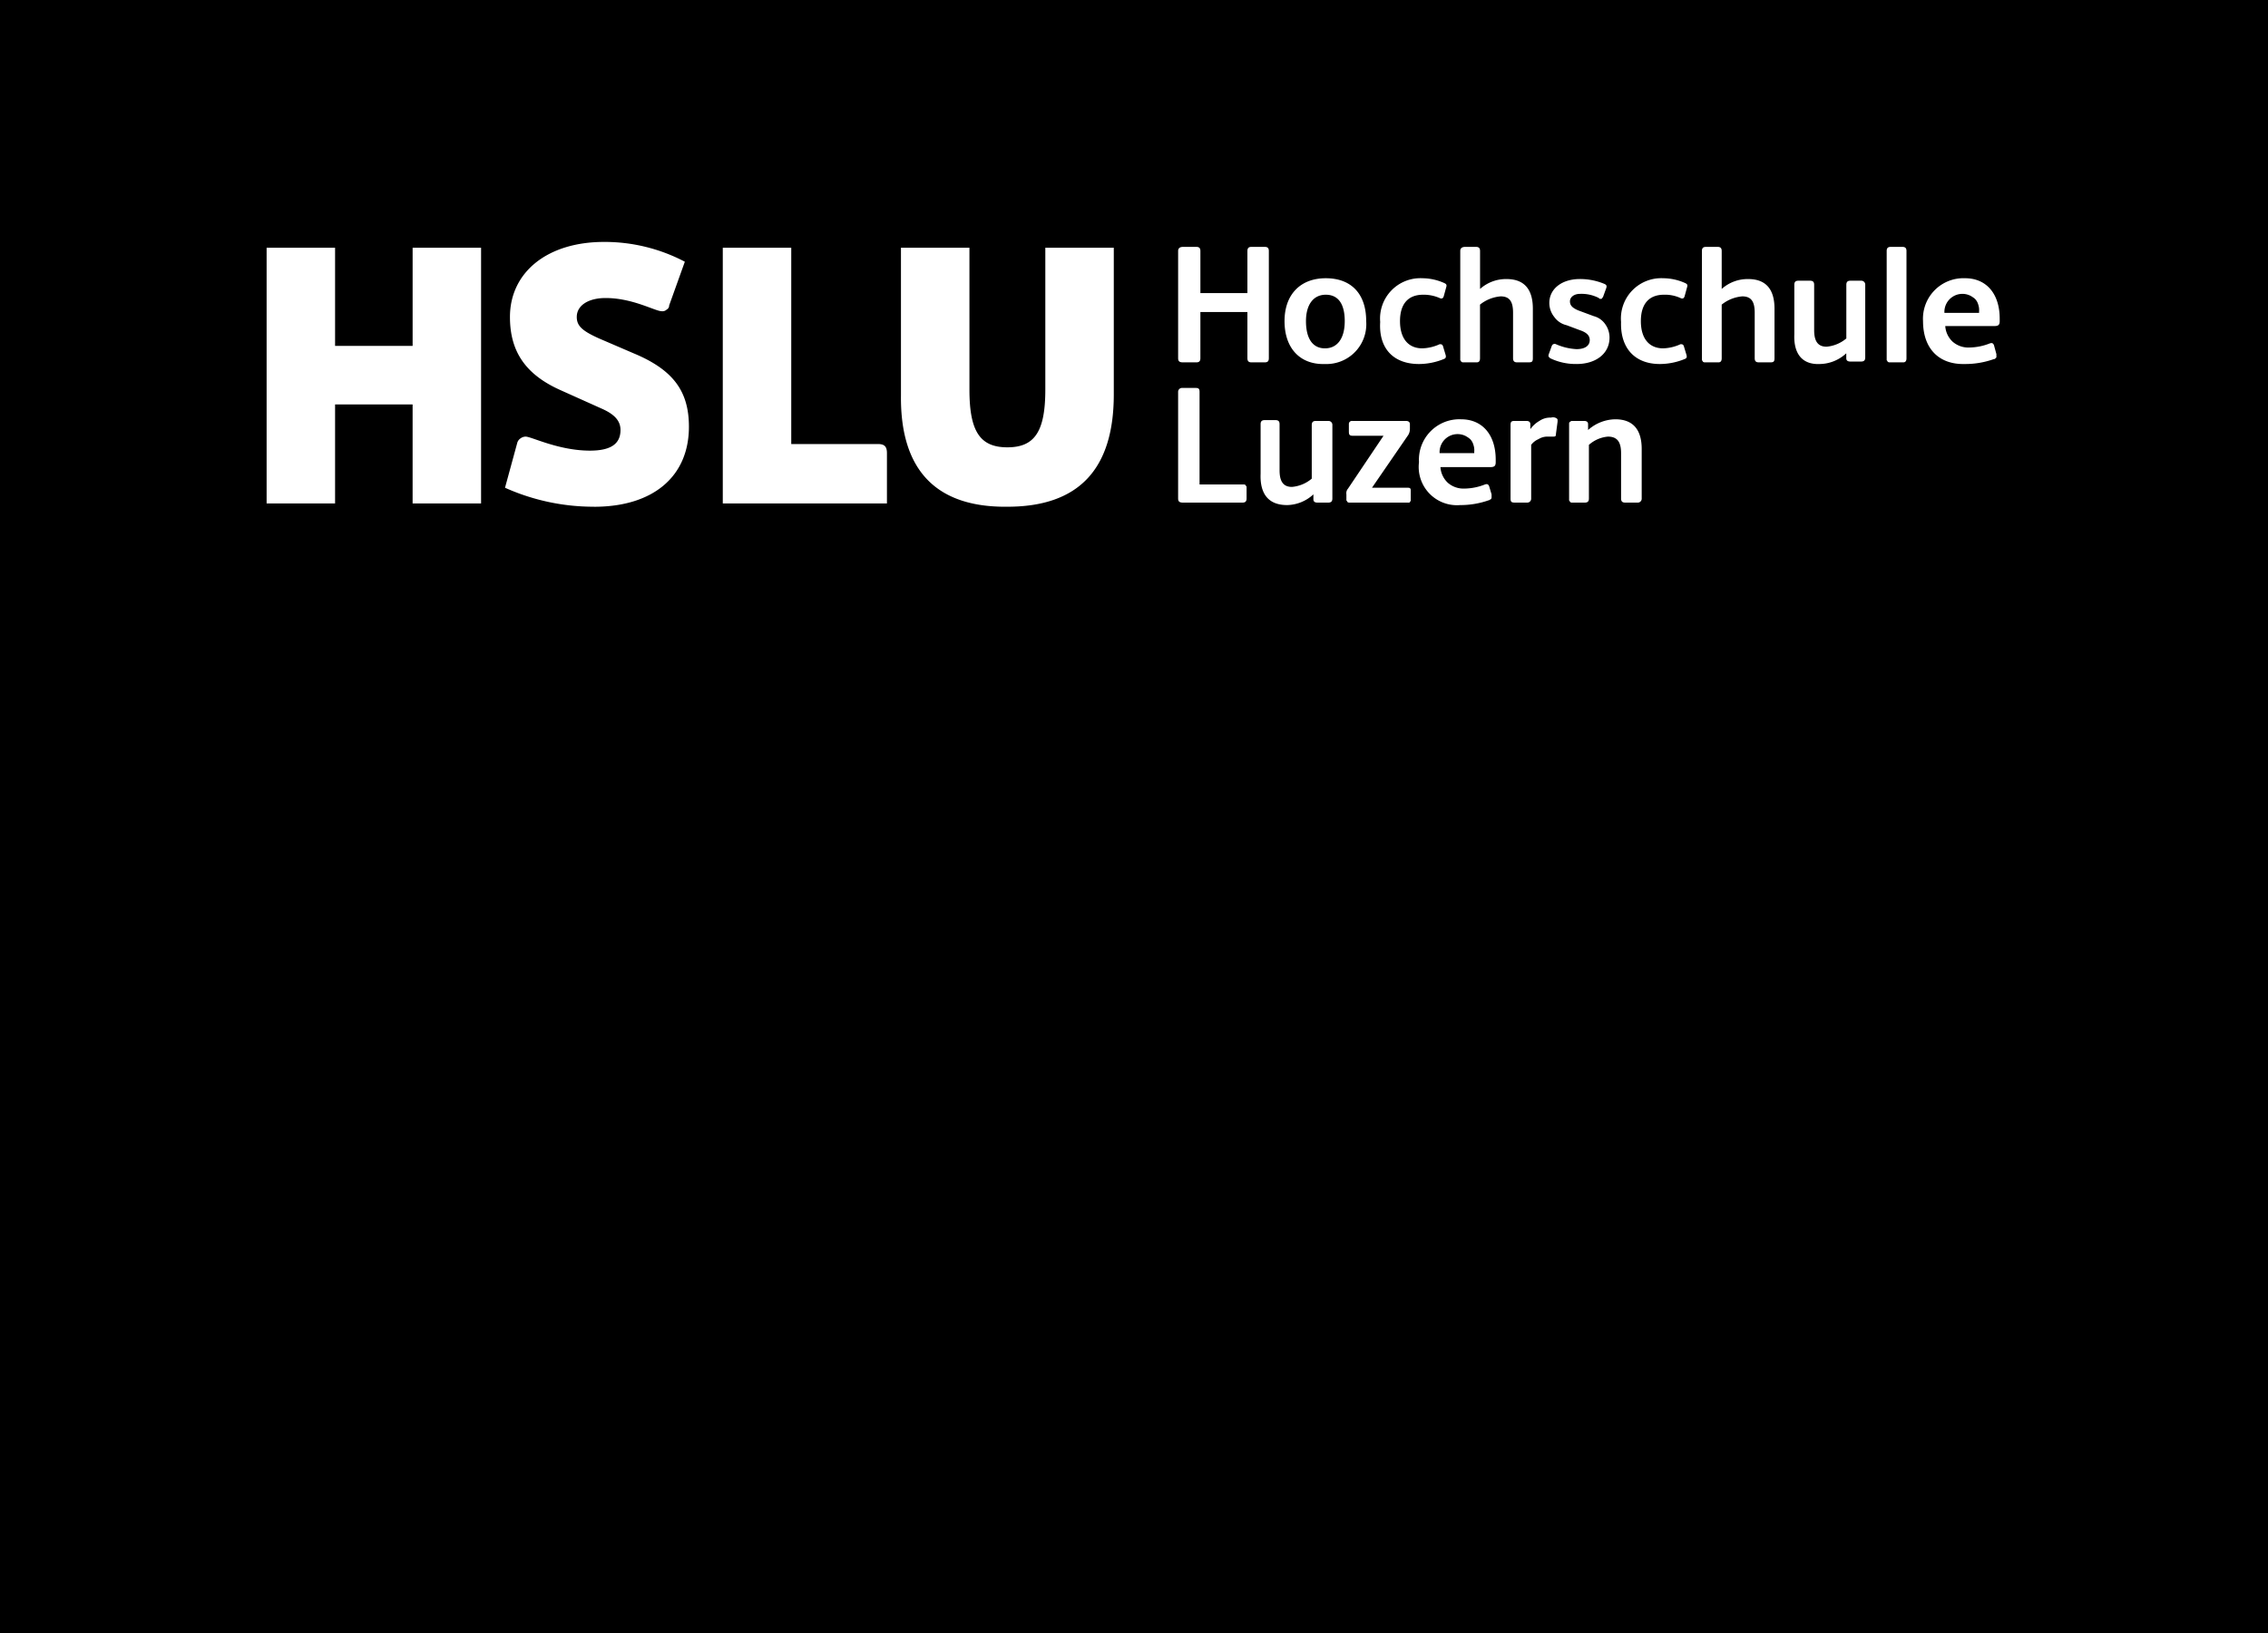 <svg xmlns="http://www.w3.org/2000/svg" width="225" height="162" viewBox="0 0 225 162">
  <g id="Gruppe_45" data-name="Gruppe 45" transform="translate(-1335 -831)">
    <g id="Gruppe_38" data-name="Gruppe 38" transform="translate(-3 180)">
      <g id="Gruppe_34" data-name="Gruppe 34" transform="translate(208 514)">
        <g id="Gruppe_12" data-name="Gruppe 12" transform="translate(515 20)">
          <rect id="Rechteck_1" data-name="Rechteck 1" width="225" height="162" transform="translate(615 117)"/>
        </g>
      </g>
    </g>
    <g id="hslu_logo" data-name="hslu logo" transform="translate(1361.45 855.1)">
      <path id="Pfad_56" data-name="Pfad 56" d="M14.485.473v9.738H6.792V.473H0V25.842H6.792v-9.82h7.692v9.82h6.792V.473H14.485Zm18,25.7c5.892,0,9.411-3.028,9.411-7.938,0-3.519-1.555-5.647-5.483-7.283L32.979,9.475c-1.637-.737-2.21-1.228-2.21-2.128,0-1.146,1.146-1.882,2.864-1.882,2.7,0,4.91,1.309,5.565,1.309a.6.6,0,0,0,.491-.164.45.45,0,0,0,.246-.409L41.49,1.864A17.091,17.091,0,0,0,33.47-.1c-5.647,0-9.329,3.028-9.329,7.447,0,3.437,1.555,5.728,5.074,7.283l4.01,1.8c1.309.573,1.882,1.228,1.882,2.128,0,1.391-.982,2.046-3.028,2.046-3.11,0-5.81-1.391-6.383-1.391a.877.877,0,0,0-.491.164.817.817,0,0,0-.327.409l-1.228,4.5A21.483,21.483,0,0,0,32.488,26.169ZM61.54,25.76V20.85c0-.655-.246-.9-.9-.9H52.047V.473H45.255V25.842H61.54Zm11.948.409c7.038,0,10.557-3.683,10.557-11.13V.473H77.252V14.548c0,4.174-1.064,5.728-3.764,5.728s-3.764-1.555-3.764-5.728V.473H62.931V15.121c-.082,7.365,3.437,11.13,10.557,11.048Z" fill="#fff"/>
      <path id="Pfad_57" data-name="Pfad 57" d="M110.991,28.975h5.892c.245,0,.409-.082.409-.409V27.42c0-.082-.082-.082-.082-.164a.286.286,0,0,0-.164-.082h-4.419V18.009c0-.327-.082-.409-.409-.409h-1.309a.387.387,0,0,0-.409.409V28.566C110.5,28.893,110.664,28.975,110.991,28.975Zm10.311.246a3.941,3.941,0,0,0,2.619-1.064v.491c0,.246.164.327.409.327h1.064c.327,0,.409-.164.409-.409V21.283a.387.387,0,0,0-.409-.409h-1.228c-.245,0-.409.082-.409.409V26.6a3.507,3.507,0,0,1-1.964.818c-.818,0-1.228-.491-1.228-1.637V21.2c0-.246-.082-.409-.409-.409h-1.064c-.327,0-.409.164-.409.409v4.91c-.082,2.046.818,3.11,2.619,3.11Zm8.429-1.719,3.6-5.237a1.183,1.183,0,0,0,.164-.573V21.2c0-.164-.082-.327-.409-.327h-5.319a.3.3,0,0,0-.327.327v.737c0,.327.082.409.409.409h3.028l-3.519,5.237a.69.69,0,0,0-.164.573v.573c0,.082.082.082.082.164a.286.286,0,0,0,.164.082h5.974a.08.08,0,0,0,.082-.082l.082-.082V27.747c0-.246-.164-.246-.327-.246Zm8.756,1.719a8.429,8.429,0,0,0,2.864-.491c.082,0,.082-.082.164-.082a.286.286,0,0,0,.082-.164v-.327l-.245-.818c-.082-.164-.164-.246-.409-.164a5.7,5.7,0,0,1-2.046.409,2.359,2.359,0,0,1-1.637-.573,2.325,2.325,0,0,1-.736-1.555h4.91c.409,0,.573-.082.573-.491V24.72c0-2.455-1.309-4.01-3.437-4.01a4.017,4.017,0,0,0-4.174,4.255,3.794,3.794,0,0,0,4.092,4.255Zm-2.046-5.156a1.787,1.787,0,0,1,2.537-1.719,2.547,2.547,0,0,1,.491.327,1.319,1.319,0,0,1,.327.573,1.6,1.6,0,0,1,.082.655v.164Zm7.447,4.91h1.228a.387.387,0,0,0,.409-.409V23.247a1.782,1.782,0,0,1,.737-.573,1.65,1.65,0,0,1,.9-.246h.491c.245,0,.327,0,.327-.246l.164-1.228v-.164c0-.082,0-.082-.082-.164a.672.672,0,0,0-.573-.082,1.879,1.879,0,0,0-1.146.327,2.831,2.831,0,0,0-.9.818V21.2c0-.246-.164-.327-.409-.327h-1.146c-.327,0-.409.082-.409.409v7.283c0,.327.082.409.409.409Zm5.728,0h1.228c.327,0,.409-.164.409-.409V23.247a3.27,3.27,0,0,1,1.882-.818c.9,0,1.309.491,1.309,1.637v4.5c0,.327.164.409.409.409h1.228a.387.387,0,0,0,.409-.409v-4.91c0-1.964-.9-2.946-2.619-2.946a4.148,4.148,0,0,0-2.7,1.064V21.2c0-.246-.164-.327-.409-.327h-1.228c-.082,0-.082.082-.164.082a.286.286,0,0,0-.082.164V28.73c0,.082.082.082.082.164a.286.286,0,0,0,.164.082Z" transform="translate(-20.073 -3.215)" fill="#fff"/>
      <path id="Pfad_58" data-name="Pfad 58" d="M112.3,11.957c.245,0,.409-.082.409-.409V6.965h4.665v4.583c0,.327.164.409.409.409h1.309c.246,0,.409-.082.409-.409V.909c0-.327-.164-.409-.409-.409h-1.309c-.246,0-.409.082-.409.409V5.083H112.71V.909c0-.327-.164-.409-.409-.409h-1.309c-.245,0-.491.082-.491.409V11.548c0,.327.164.409.491.409Zm12.766.164a3.954,3.954,0,0,0,4.092-4.255c0-2.7-1.473-4.255-4.01-4.255s-4.092,1.637-4.092,4.255c0,2.7,1.555,4.337,4.01,4.255Zm0-1.555c-1.228,0-1.882-.982-1.882-2.7,0-1.637.737-2.619,1.964-2.619s1.882.9,1.882,2.619S126.294,10.566,125.067,10.566Zm9.329,1.555a6.567,6.567,0,0,0,2.455-.491c.246-.082.246-.246.164-.491l-.246-.818c-.082-.164-.164-.164-.327-.164a4.4,4.4,0,0,1-1.719.409c-1.391,0-2.21-.982-2.21-2.7s.818-2.619,2.291-2.619a3.9,3.9,0,0,1,1.637.327c.164.082.327.082.409-.164l.246-.9c.082-.246,0-.327-.164-.409a5.4,5.4,0,0,0-2.21-.491,4,4,0,0,0-4.174,4.337c-.164,2.619,1.309,4.174,3.846,4.174Zm4.419-.164h1.309c.246,0,.327-.164.327-.409V6.228A3.755,3.755,0,0,1,142.5,5.41c.982,0,1.228.655,1.228,1.637v4.5c0,.327.164.409.409.409h1.146c.327,0,.409-.082.409-.409V6.638c0-1.8-.737-2.946-2.619-2.946a3.86,3.86,0,0,0-2.619.982V.909c0-.327-.164-.409-.409-.409h-1.064c-.246,0-.491.082-.491.409v10.8c0,.082.082.082.082.164a.286.286,0,0,0,.164.082Zm11.211.164c1.964,0,3.273-1.064,3.273-2.619a2.264,2.264,0,0,0-.409-1.309,1.992,1.992,0,0,0-1.146-.818L150.19,6.8c-.573-.246-.818-.491-.818-.9s.409-.737.982-.737a3.73,3.73,0,0,1,1.882.409l.082.082h.164a.08.08,0,0,0,.082-.082l.082-.082.327-.9c.082-.246,0-.327-.164-.409a6.263,6.263,0,0,0-2.455-.491c-1.8,0-3.028.982-3.028,2.373a2.222,2.222,0,0,0,.491,1.391,2.065,2.065,0,0,0,1.228.818l1.309.491c.736.246.982.573.982.982,0,.573-.491.9-1.309.9a5.771,5.771,0,0,1-2.046-.491.3.3,0,0,0-.409.164l-.327.9v.164l.082.082.082.082a5.819,5.819,0,0,0,2.619.573Zm8.265,0a6.567,6.567,0,0,0,2.455-.491c.246-.082.246-.246.164-.491l-.246-.818c-.082-.164-.164-.164-.327-.164a4.4,4.4,0,0,1-1.719.409c-1.391,0-2.21-.982-2.21-2.7s.818-2.619,2.291-2.619a3.664,3.664,0,0,1,1.637.327c.164.082.327.082.409-.164l.246-.9c.082-.246,0-.327-.164-.409a5.4,5.4,0,0,0-2.21-.491,4,4,0,0,0-4.174,4.337c-.082,2.619,1.391,4.174,3.846,4.174Zm5.81-.164c.246,0,.327-.164.327-.409V6.228a3.755,3.755,0,0,1,2.046-.818c.982,0,1.228.655,1.228,1.637v4.5c0,.327.164.409.409.409h1.146c.327,0,.409-.082.409-.409V6.638c0-1.8-.736-2.946-2.619-2.946a3.86,3.86,0,0,0-2.619.982V.909c0-.327-.164-.409-.409-.409h-1.146c-.246,0-.409.082-.409.409v10.8c0,.082.082.082.082.164a.286.286,0,0,0,.164.082H164.1Zm10.066.164a3.941,3.941,0,0,0,2.619-1.064v.491c0,.246.164.327.409.327h1.064c.327,0,.409-.164.409-.409v-7.2a.387.387,0,0,0-.409-.409H177.2c-.246,0-.409.082-.409.409V9.584a3.507,3.507,0,0,1-1.964.818c-.818,0-1.228-.491-1.228-1.637v-4.5c0-.246-.082-.409-.409-.409H172.04c-.327,0-.409.164-.409.409v4.91c-.082,1.964.818,3.028,2.537,2.946Zm6.956-.164h1.309c.245,0,.327-.164.327-.409V.909c0-.327-.164-.409-.409-.409h-1.146c-.246,0-.409.082-.409.409v10.8c0,.082.082.082.082.164a.286.286,0,0,0,.164.082Zm7.447.164a8.429,8.429,0,0,0,2.864-.491c.082,0,.082,0,.164-.082l.082-.082v-.327l-.245-.9c-.082-.164-.164-.246-.409-.164a5.7,5.7,0,0,1-2.046.409,2.359,2.359,0,0,1-1.637-.573,2.325,2.325,0,0,1-.737-1.555h4.828c.409,0,.573-.082.573-.491V7.62c0-2.455-1.309-4.01-3.437-4.01A4.017,4.017,0,0,0,184.4,7.865c0,2.7,1.555,4.337,4.174,4.255Zm-2.046-5.074a1.787,1.787,0,0,1,2.537-1.719,2.547,2.547,0,0,1,.491.327,1.319,1.319,0,0,1,.327.573,1.6,1.6,0,0,1,.082.655v.164Z" transform="translate(-20.073 -0.109)" fill="#fff"/>
    </g>
  </g>
</svg>
